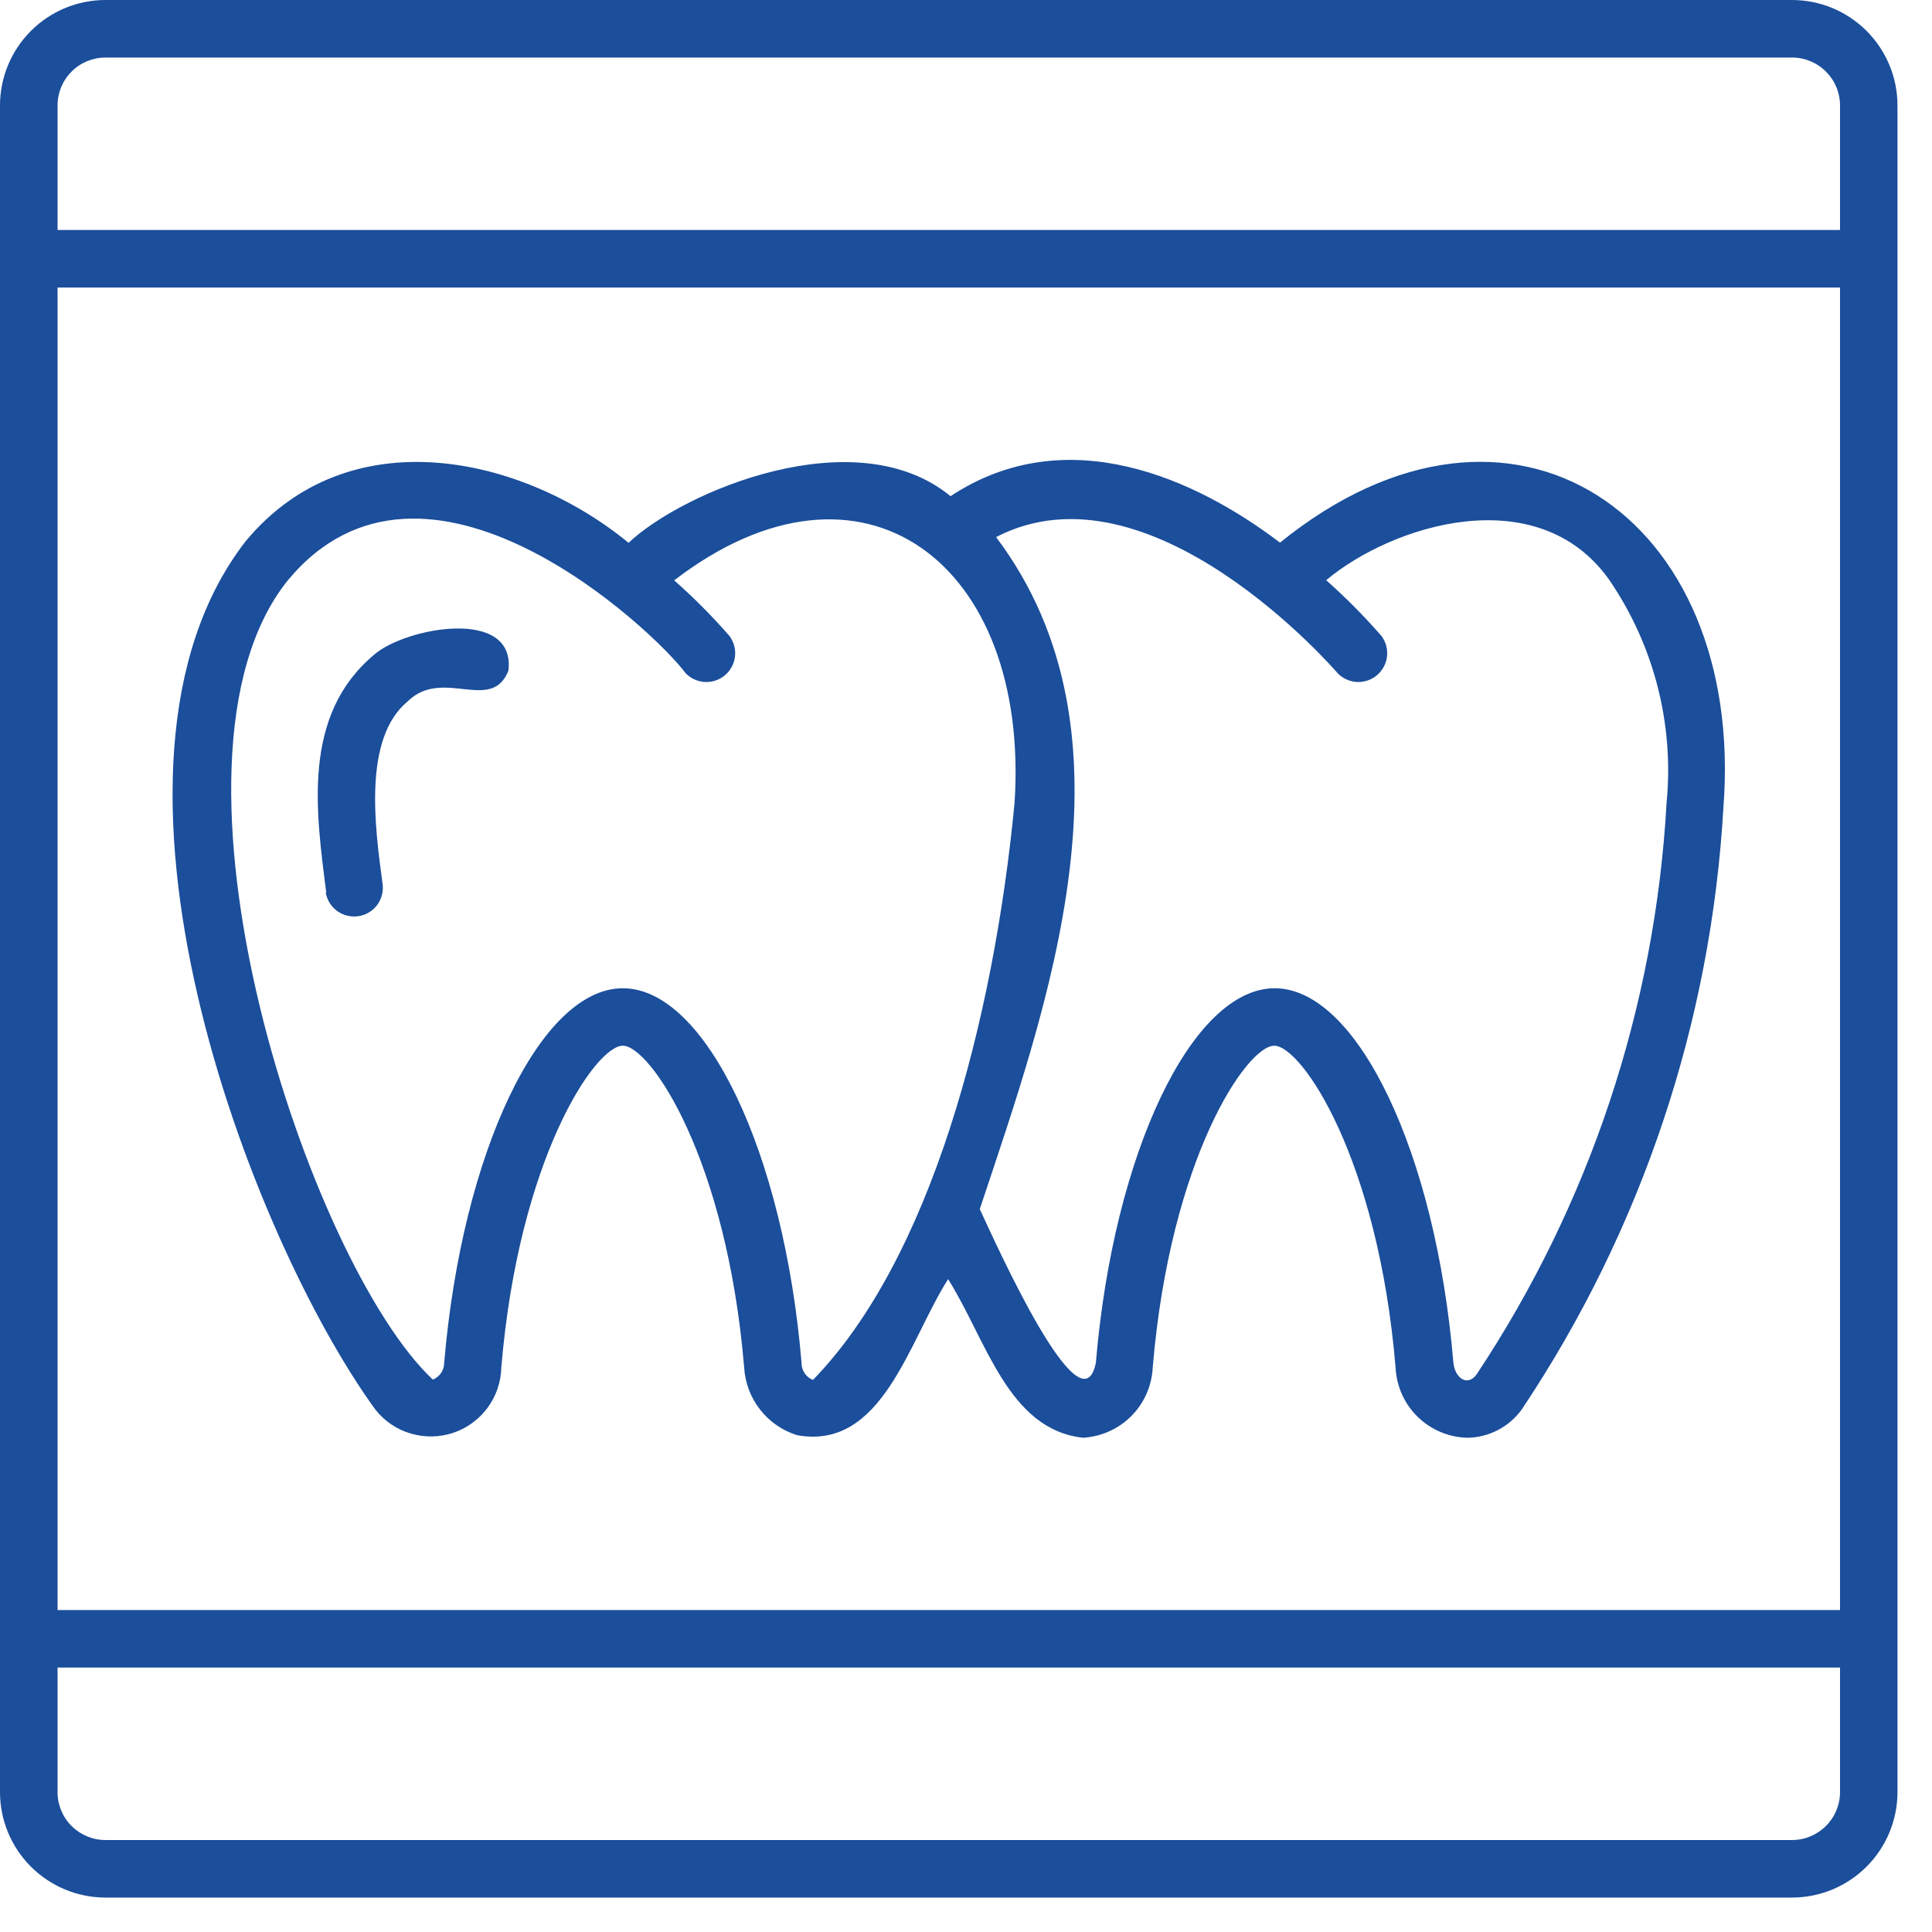 <?xml version="1.0" encoding="UTF-8"?> <svg xmlns="http://www.w3.org/2000/svg" width="23" height="23" viewBox="0 0 23 23" fill="none"> <g clip-path="url(#clip0_119_46)"> <path d="M21.334 0H1.255C0.922 0 0.603 0.133 0.368 0.368C0.133 0.603 0 0.922 0 1.255L0 21.335C0 21.668 0.133 21.987 0.368 22.222C0.603 22.457 0.922 22.59 1.255 22.59H21.334C21.667 22.59 21.986 22.457 22.221 22.222C22.456 21.987 22.589 21.668 22.589 21.335V1.255C22.589 0.922 22.456 0.603 22.221 0.368C21.986 0.133 21.667 0 21.334 0V0ZM21.905 21.335C21.905 21.486 21.845 21.631 21.737 21.738C21.63 21.845 21.485 21.905 21.334 21.905H1.255C1.104 21.905 0.959 21.845 0.852 21.738C0.745 21.631 0.685 21.486 0.685 21.335V19.852H21.905V21.335ZM21.905 19.167H0.685V3.423H21.905V19.167ZM21.905 2.738H0.685V1.255C0.685 1.104 0.745 0.959 0.852 0.852C0.959 0.745 1.104 0.685 1.255 0.685H21.334C21.485 0.685 21.63 0.745 21.737 0.852C21.845 0.959 21.905 1.104 21.905 1.255V2.738ZM4.468 16.78C4.575 16.916 4.721 17.016 4.887 17.065C5.053 17.115 5.23 17.112 5.394 17.058C5.558 17.003 5.701 16.899 5.804 16.76C5.907 16.62 5.964 16.453 5.968 16.28C6.176 13.792 7.087 12.449 7.414 12.449C7.741 12.449 8.651 13.792 8.859 16.279C8.87 16.461 8.935 16.636 9.048 16.78C9.16 16.924 9.313 17.03 9.487 17.085C10.505 17.272 10.82 15.96 11.287 15.228C11.742 15.95 12 17.019 12.894 17.116C13.111 17.103 13.316 17.011 13.469 16.857C13.622 16.703 13.712 16.497 13.723 16.28C13.931 13.792 14.842 12.449 15.169 12.449C15.496 12.449 16.406 13.792 16.614 16.279C16.624 16.5 16.717 16.71 16.875 16.865C17.033 17.02 17.244 17.11 17.465 17.116C17.593 17.115 17.718 17.084 17.831 17.025C17.945 16.966 18.043 16.881 18.117 16.778C19.542 14.646 20.371 12.171 20.517 9.61C20.782 6.15 18.006 4.219 15.238 6.46C14.238 5.7 12.7 4.993 11.316 5.907C10.185 4.978 8.127 5.853 7.483 6.462C6.217 5.423 4.152 4.962 2.923 6.445C0.839 9.135 2.969 14.715 4.468 16.78ZM15.923 8.013C15.983 8.076 16.066 8.114 16.153 8.119C16.24 8.123 16.326 8.095 16.393 8.038C16.459 7.982 16.502 7.902 16.512 7.815C16.522 7.728 16.498 7.641 16.446 7.571C16.241 7.336 16.021 7.114 15.788 6.907C16.577 6.246 18.304 5.707 19.154 6.898C19.689 7.677 19.932 8.62 19.84 9.56C19.705 11.99 18.923 14.341 17.575 16.367C17.467 16.507 17.322 16.408 17.302 16.223C17.093 13.723 16.158 11.765 15.175 11.765C14.192 11.765 13.256 13.724 13.046 16.224C12.872 17.083 11.846 14.784 11.664 14.394C12.464 11.988 13.643 8.763 11.858 6.394C13.7 5.438 15.9 7.986 15.923 8.013ZM3.423 6.913C5.059 4.931 7.786 7.506 8.161 8.013C8.221 8.076 8.304 8.114 8.391 8.119C8.478 8.123 8.564 8.095 8.631 8.038C8.697 7.982 8.74 7.902 8.75 7.815C8.76 7.728 8.736 7.641 8.684 7.571C8.479 7.336 8.26 7.115 8.026 6.909C10.265 5.189 12.266 6.704 12.078 9.56C11.828 12.16 11.078 14.988 9.678 16.428C9.637 16.412 9.602 16.383 9.578 16.347C9.554 16.31 9.541 16.267 9.542 16.223C9.333 13.723 8.399 11.765 7.415 11.765C6.431 11.765 5.5 13.724 5.288 16.224C5.288 16.267 5.275 16.309 5.251 16.345C5.227 16.38 5.193 16.408 5.153 16.424C3.68 15.043 1.693 9.07 3.426 6.909L3.423 6.913ZM3.884 10.626C3.761 9.662 3.592 8.516 4.453 7.795C4.818 7.472 6.139 7.222 6.053 7.982C5.853 8.497 5.271 7.939 4.853 8.35C4.319 8.793 4.464 9.85 4.553 10.511C4.568 10.601 4.547 10.692 4.495 10.767C4.442 10.841 4.363 10.891 4.273 10.906C4.183 10.921 4.092 10.9 4.018 10.848C3.943 10.795 3.893 10.716 3.878 10.626H3.884Z" fill="#1B4E9B"></path> </g> <defs> <clipPath id="clip0_119_46"> <rect width="22.589" height="22.59" fill="white"></rect> </clipPath> </defs> </svg> 